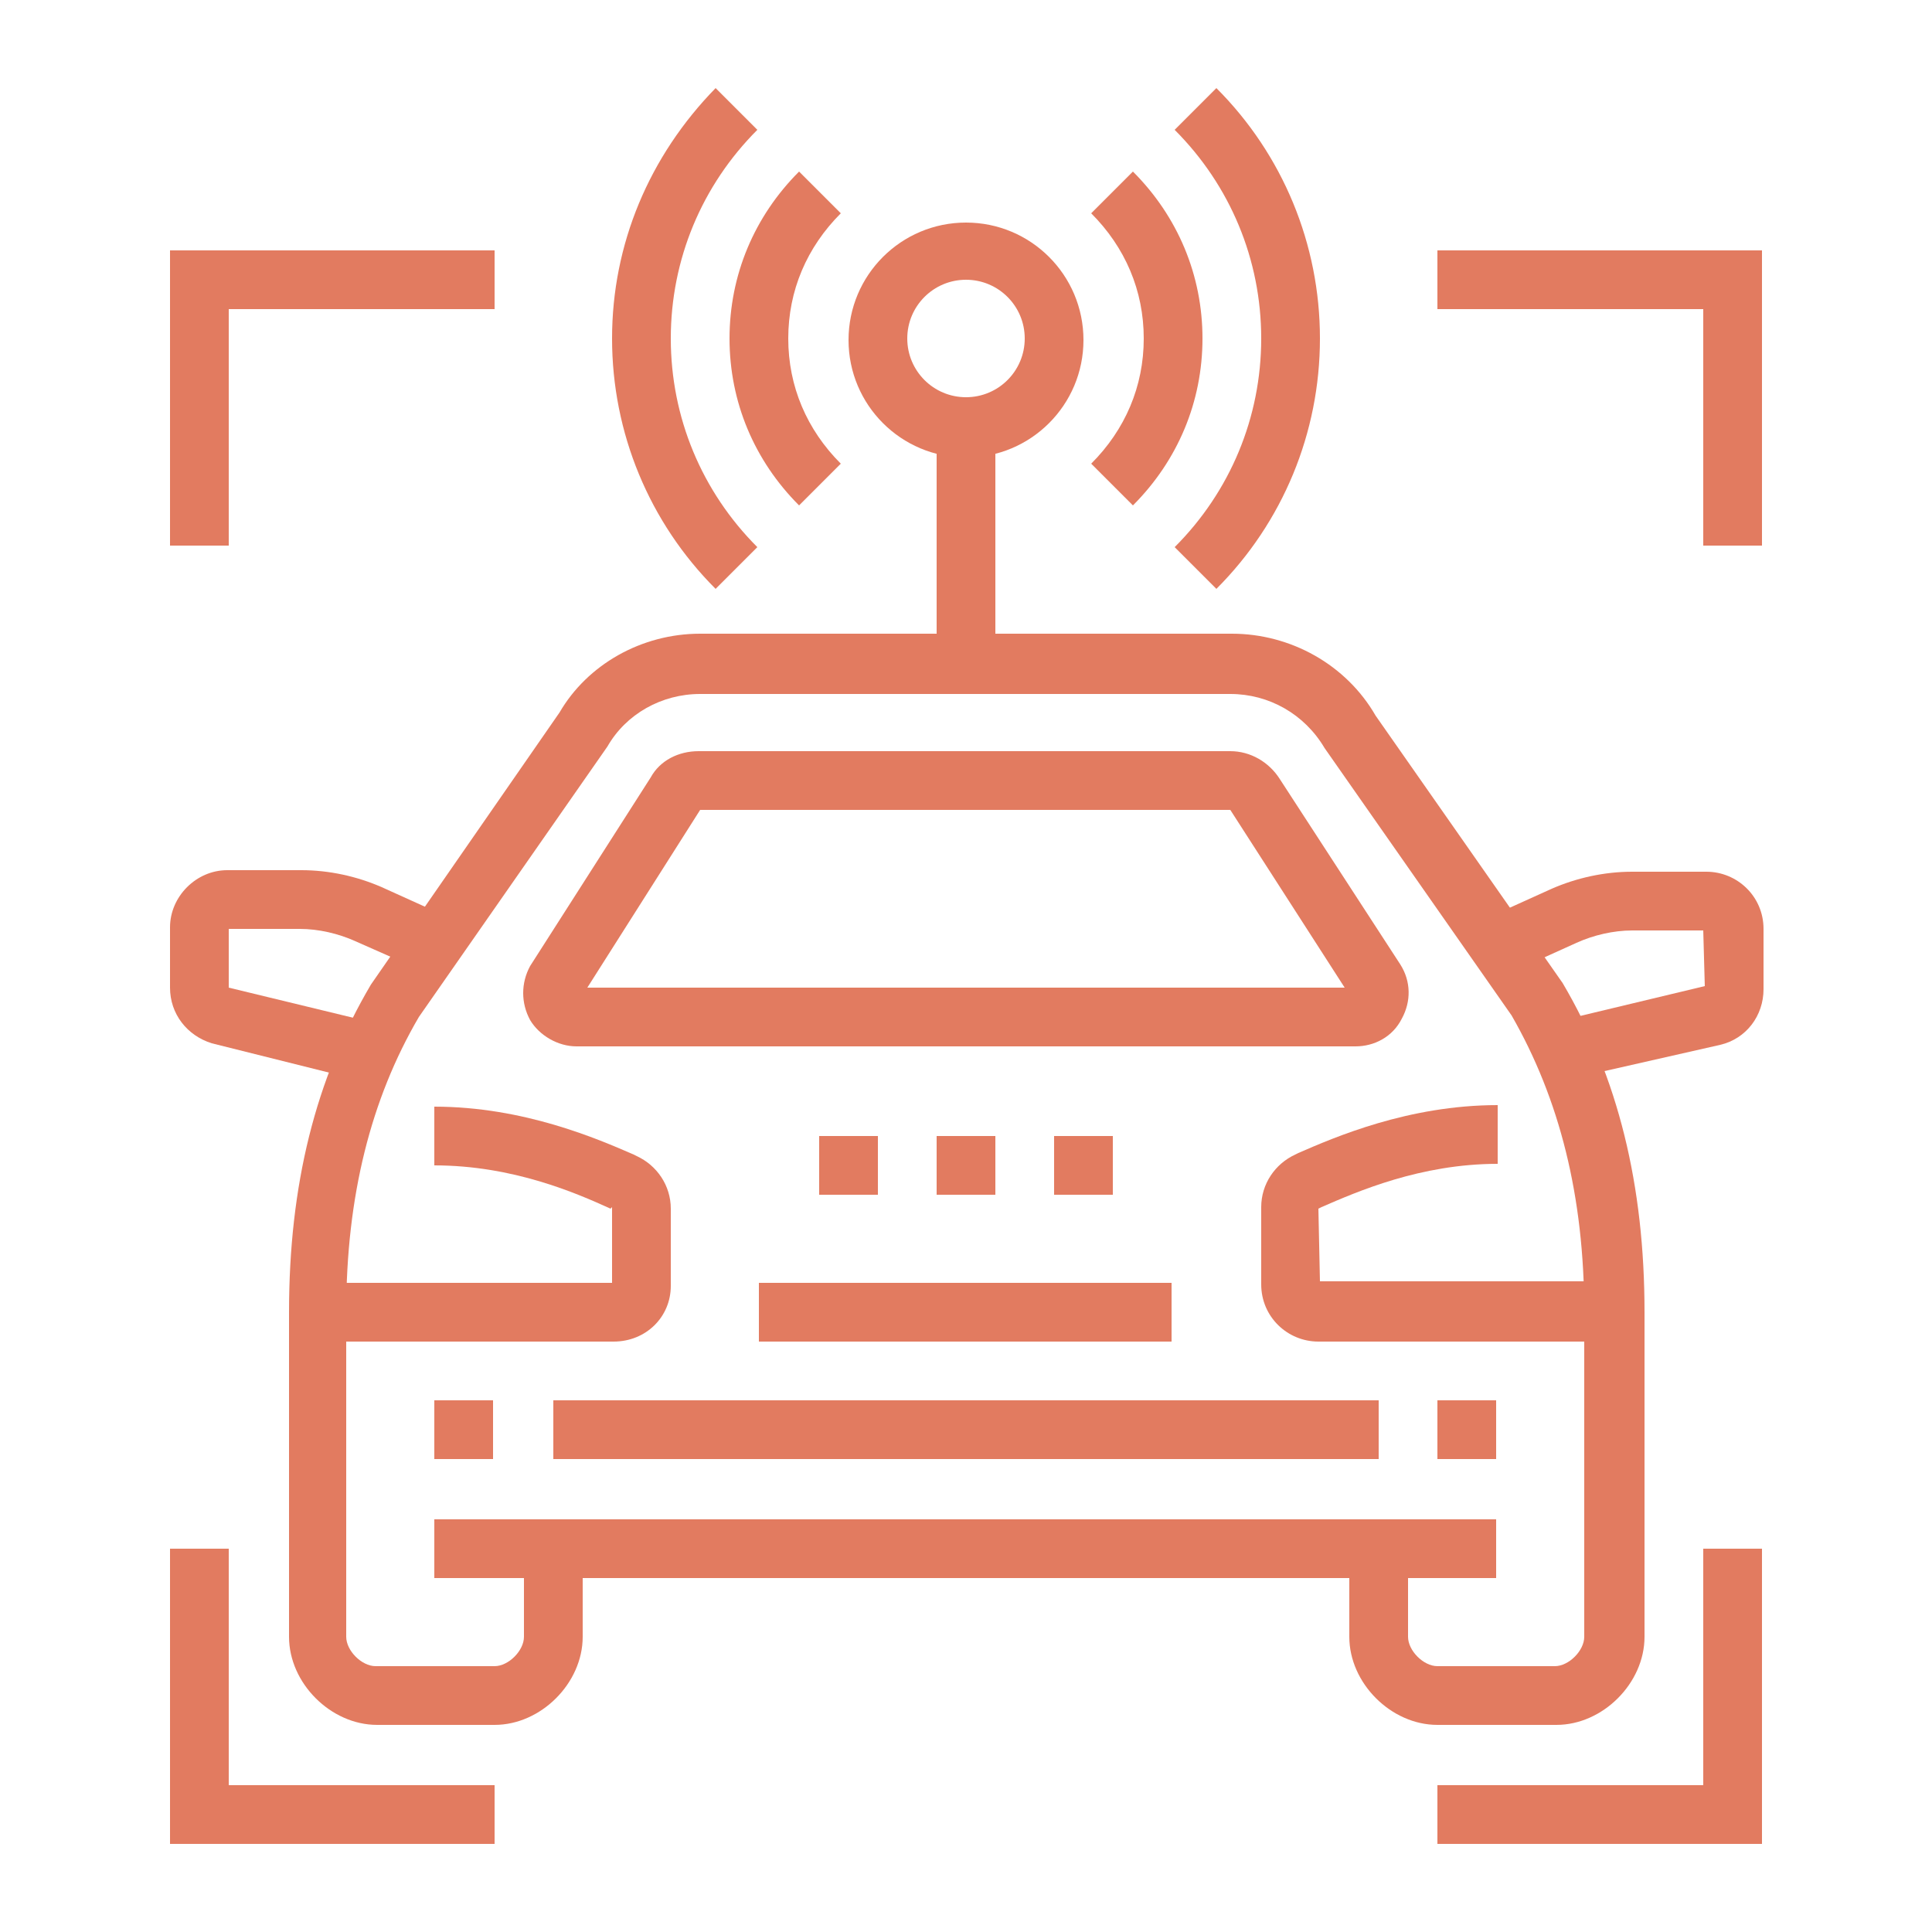 <?xml version="1.0" encoding="utf-8"?>
<!-- Generator: Adobe Illustrator 24.1.0, SVG Export Plug-In . SVG Version: 6.00 Build 0)  -->
<svg version="1.1" id="Layer_1" xmlns="http://www.w3.org/2000/svg" xmlns:xlink="http://www.w3.org/1999/xlink" x="0px" y="0px"
	 width="125px" height="125px" viewBox="0 0 125 125" style="enable-background:new 0 0 125 125;" xml:space="preserve">
<style type="text/css">
	.st0{display:none;}
	.st1{display:inline;}
	.st2{fill:#E27B60;}
</style>
<g class="st0">
	<g class="st1">
		<path class="st2" d="M115.9,113.1h-3.8v-9.5c0-1.1-0.9-1.9-1.9-1.9H96.9v-3.8h13.4c3.2,0,5.7,2.6,5.7,5.7V113.1z"/>
		<rect x="79.7" y="97.8" class="st2" width="3.8" height="3.8"/>
		<rect x="72" y="97.8" class="st2" width="3.8" height="3.8"/>
		<path class="st2" d="M12.9,113.1H9.1v-9.5c0-3.2,2.6-5.7,5.7-5.7h53.4v3.8H14.8c-1.1,0-1.9,0.9-1.9,1.9V113.1z"/>
		<rect x="5.2" y="111.2" class="st2" width="80.2" height="3.8"/>
		<rect x="89.2" y="111.2" class="st2" width="3.8" height="3.8"/>
		<rect x="96.9" y="111.2" class="st2" width="22.9" height="3.8"/>
		<path class="st2" d="M110.2,99.7h-3.8v-9.5c0-1.1-0.9-1.9-1.9-1.9h-84c-1.1,0-1.9,0.9-1.9,1.9v9.5h-3.8v-9.5
			c0-3.2,2.6-5.7,5.7-5.7h84c3.2,0,5.7,2.6,5.7,5.7V99.7z"/>
		<rect x="53" y="67.3" class="st2" width="7.6" height="3.8"/>
		<path class="st2" d="M25.9,58.8c-1.1-0.6-5.6-2.7-7.4-3.6c-1.1-0.5-1.8-1.8-1.8-3.2c0-0.6,0.2-1.2,0.3-1.5l0.1-0.2l1.9-3.8
			c0.7-1.3,2-2.1,3.4-2.1h10.1v3.8H22.4l-1.9,3.7c0,0,0,0,0,0.1c2,1,6,2.9,7,3.4L25.9,58.8z"/>
		<path class="st2" d="M96.9,88.3h-7.6c-3.2,0-5.7-2.6-5.7-5.7v-3.8h3.8v3.8c0,1.1,0.9,1.9,1.9,1.9h7.6c1.1,0,1.9-0.9,1.9-1.9V63.5
			c0-0.9-0.2-1.9-0.7-2.7L85.9,38c-1-1.9-3-3.1-5.1-3.1H44.2c-2.2,0-4.1,1.2-5.1,3.1L26.9,60.8c-0.4,0.8-0.7,1.8-0.7,2.7v19.1
			c0,1.1,0.9,1.9,1.9,1.9h7.6c1.1,0,1.9-0.9,1.9-1.9v-3.8h3.8v3.8c0,3.2-2.6,5.7-5.7,5.7h-7.6c-3.2,0-5.7-2.6-5.7-5.7V63.5
			c0-1.6,0.4-3.1,1.1-4.5l12.2-22.8c1.6-3.2,4.9-5.1,8.5-5.1h36.5c3.6,0,6.8,2,8.5,5.2L101.5,59c0.7,1.4,1.1,2.9,1.1,4.5v19.1
			C102.6,85.7,100,88.3,96.9,88.3z"/>
		<rect x="33.9" y="76.8" class="st2" width="57.3" height="3.8"/>
		<rect x="39.6" y="52" class="st2" width="45.8" height="3.8"/>
		<rect x="64.4" y="67.3" class="st2" width="7.6" height="3.8"/>
		<path class="st2" d="M99.1,58.8l-1.7-3.4l7-3.4c0,0,0-0.1,0-0.1l-1.9-3.7l-10.1,0v-3.8h10.1c1.5,0,2.8,0.8,3.4,2.1l2,4
			c0.1,0.3,0.3,0.9,0.3,1.5c0,1.4-0.7,2.7-1.8,3.2L99.1,58.8z"/>
		
			<rect x="48.6" y="41.6" transform="matrix(0.814 -0.581 0.581 0.814 -14.888 40.49)" class="st2" width="14.3" height="3.8"/>
		
			<rect x="66.3" y="39.6" transform="matrix(0.811 -0.585 0.585 0.811 -11.087 48.734)" class="st2" width="7.2" height="3.8"/>
		
			<rect x="61.1" y="44.7" transform="matrix(0.812 -0.584 0.584 0.812 -15.414 45.491)" class="st2" width="3.4" height="3.8"/>
		<path class="st2" d="M45.3,71.1H33.9c-2.1,0-3.8-1.7-3.8-3.8v-1.9c0-3.2,2.6-5.7,5.7-5.7h5.7c3.4,0,7.6,3.6,7.6,7.6
			C49.1,69.4,47.4,71.1,45.3,71.1z M35.8,63.5c-1.1,0-1.9,0.9-1.9,1.9v1.9h11.5c0-1.9-2.5-3.8-3.8-3.8H35.8z"/>
		<path class="st2" d="M91.1,71.1H79.7c-2.1,0-3.8-1.7-3.8-3.8c0-4,4.3-7.6,7.6-7.6h5.7c3.2,0,5.7,2.6,5.7,5.7v1.9
			C94.9,69.4,93.2,71.1,91.1,71.1z M83.5,63.5c-1.3,0-3.8,2-3.8,3.8h11.5v-1.9c0-1.1-0.9-1.9-1.9-1.9H83.5z"/>
		<polygon class="st2" points="51,11.9 47.2,11.9 47.2,15.7 51,15.7 51,11.9 		"/>
		<polygon class="st2" points="37.7,17.6 33.9,17.6 33.9,21.5 37.7,21.5 37.7,17.6 		"/>
		<polygon class="st2" points="9.1,65.4 5.2,65.4 5.2,69.2 9.1,69.2 9.1,65.4 		"/>
		<polygon class="st2" points="11,52 7.1,52 7.1,55.8 11,55.8 11,52 		"/>
		<polygon class="st2" points="16.7,38.6 12.9,38.6 12.9,42.5 16.7,42.5 16.7,38.6 		"/>
		<polygon class="st2" points="26.2,27.2 22.4,27.2 22.4,31 26.2,31 26.2,27.2 		"/>
		<polygon class="st2" points="11,78.7 7.1,78.7 7.1,82.5 11,82.5 11,78.7 		"/>
		<polygon class="st2" points="64.4,10 60.6,10 60.6,13.8 64.4,13.8 64.4,10 		"/>
		<polygon class="st2" points="77.8,11.9 74,11.9 74,15.7 77.8,15.7 77.8,11.9 		"/>
		<polygon class="st2" points="91.1,17.6 87.3,17.6 87.3,21.5 91.1,21.5 91.1,17.6 		"/>
		<polygon class="st2" points="119.8,65.4 115.9,65.4 115.9,69.2 119.8,69.2 119.8,65.4 		"/>
		<polygon class="st2" points="117.9,52 114,52 114,55.8 117.9,55.8 117.9,52 		"/>
		<polygon class="st2" points="112.1,38.6 108.3,38.6 108.3,42.5 112.1,42.5 112.1,38.6 		"/>
		<polygon class="st2" points="102.6,27.2 98.8,27.2 98.8,31 102.6,31 102.6,27.2 		"/>
		<polygon class="st2" points="117.9,78.7 114,78.7 114,82.5 117.9,82.5 117.9,78.7 		"/>
	</g>
</g>
<g class="st0">
	<g class="st1">
		<path class="st2" d="M102.8,117.2h-7.7c-3.2,0-5.8-2.6-5.8-5.8v-7.7h3.8v7.7c0,1.1,0.9,1.9,1.9,1.9h7.7c1.1,0,1.9-0.9,1.9-1.9
			V85.8c0-1.5-0.6-3-1.7-4.1L91.6,70.3l-8.1-16.3c-0.7-1.3-2-2.1-3.4-2.1H45c-1.5,0-2.8,0.8-3.4,2.1l-8.1,16.3L22,81.7
			c-1.1,1.1-1.7,2.5-1.7,4.1v25.6c0,1.1,0.9,1.9,1.9,1.9h7.7c1.1,0,1.9-0.9,1.9-1.9v-7.7h3.8v7.7c0,3.2-2.6,5.8-5.8,5.8h-7.7
			c-3.2,0-5.8-2.6-5.8-5.8V85.8c0-2.6,1-5,2.8-6.8l11-11l7.9-15.7c1.3-2.6,3.9-4.2,6.9-4.2H80c2.9,0,5.6,1.6,6.9,4.2l7.9,15.7l11,11
			c1.8,1.8,2.8,4.2,2.8,6.8v25.6C108.5,114.6,105.9,117.2,102.8,117.2z"/>
		<rect x="28" y="101.8" class="st2" width="69" height="3.8"/>
		<rect x="31.8" y="67.3" class="st2" width="61.4" height="3.8"/>
		<path class="st2" d="M27.3,74.8l-8.4-3.4c-1.5-0.6-2.4-2-2.4-3.6v-4.5c0-2.1,1.7-3.8,3.8-3.8h15.3v3.8H20.3v4.5l8.4,3.4L27.3,74.8
			z"/>
		<path class="st2" d="M97.7,74.8l-1.4-3.6l8.4-3.4v-4.5H89.3v-3.8h15.3c2.1,0,3.8,1.7,3.8,3.8v4.5c0,1.6-0.9,3-2.4,3.6L97.7,74.8z"
			/>
		<path class="st2" d="M31.8,96.1H18.4v-3.8h13.4c1.1,0,1.9-0.9,1.9-1.9v-1.9c0-1.1-0.9-1.9-1.9-1.9H18.5v-3.8h13.3
			c3.2,0,5.8,2.6,5.8,5.8v1.9C37.6,93.5,35,96.1,31.8,96.1z"/>
		<path class="st2" d="M106.6,96.1H93.2c-3.2,0-5.8-2.6-5.8-5.8v-1.9c0-3.2,2.6-5.8,5.8-5.8h13.3v3.8H93.2c-1.1,0-1.9,0.9-1.9,1.9
			v1.9c0,1.1,0.9,1.9,1.9,1.9h13.4V96.1z"/>
		<polygon class="st2" points="42.9,104.9 39.8,102.6 46.2,94.1 78.8,94.1 85.1,102.6 82,104.9 76.9,98 48.1,98 		"/>
		<rect x="47.2" y="86.5" class="st2" width="9.6" height="3.8"/>
		<rect x="60.6" y="86.5" class="st2" width="3.8" height="3.8"/>
		<rect x="68.3" y="86.5" class="st2" width="9.6" height="3.8"/>
		<rect x="47.2" y="78.8" class="st2" width="30.7" height="3.8"/>
		<path class="st2" d="M64.4,50h-3.8v-3.8c0-2.1-1.7-3.8-3.8-3.8H35.7c-4.2,0-7.7-3.4-7.7-7.7v-5.8c0-4.2,3.4-7.7,7.7-7.7h17.3v3.8
			H35.7c-2.1,0-3.8,1.7-3.8,3.8v5.8c0,2.1,1.7,3.8,3.8,3.8h21.1c4.2,0,7.7,3.4,7.7,7.7V50z"/>
		<path class="st2" d="M75.9,38.5c-3.2,0-5.8-2.6-5.8-5.8V13.6c0-3.2,2.6-5.8,5.8-5.8c3.2,0,5.8,2.6,5.8,5.8v19.2
			C81.7,35.9,79.1,38.5,75.9,38.5z M75.9,11.7c-1.1,0-1.9,0.9-1.9,1.9v19.2c0,1.1,0.9,1.9,1.9,1.9s1.9-0.9,1.9-1.9V13.6
			C77.8,12.5,77,11.7,75.9,11.7z"/>
		<path class="st2" d="M72.1,34.7h-9.6c-6.3,0-11.5-5.2-11.5-11.5s5.2-11.5,11.5-11.5h9.6v3.8h-9.6c-4.2,0-7.7,3.4-7.7,7.7
			s3.4,7.7,7.7,7.7h9.6V34.7z"/>
		<rect x="79.8" y="17.4" class="st2" width="9.6" height="3.8"/>
		<rect x="79.8" y="25.1" class="st2" width="9.6" height="3.8"/>
	</g>
</g>
<g class="st0">
	<g class="st1">
		<path class="st2" d="M104.5,112.1h-84c-4.2,0-7.6-3.4-7.6-7.6V37.7c0-4.2,3.4-7.6,7.6-7.6h32.7v3.8H20.5c-2.1,0-3.8,1.7-3.8,3.8
			v66.8c0,2.1,1.7,3.8,3.8,3.8h84c2.1,0,3.8-1.7,3.8-3.8V37.7c0-2.1-1.7-3.8-3.8-3.8H92.8v-3.8h11.7c4.2,0,7.6,3.4,7.6,7.6v66.8
			C112.1,108.7,108.7,112.1,104.5,112.1z"/>
		<polygon class="st2" points="104.5,94.9 20.5,94.9 20.5,37.7 39.6,37.7 39.6,41.5 24.3,41.5 24.3,91.1 100.7,91.1 100.7,41.5 
			92.4,41.5 92.4,37.7 104.5,37.7 		"/>
		<rect x="43.4" y="37.7" class="st2" width="3.8" height="3.8"/>
		<polygon class="st2" points="64.4,98.8 60.6,98.8 60.6,102.6 64.4,102.6 64.4,98.8 		"/>
		<polygon class="st2" points="53,98.8 49.1,98.8 49.1,102.6 53,102.6 53,98.8 		"/>
		<polygon class="st2" points="75.9,98.8 72,98.8 72,102.6 75.9,102.6 75.9,98.8 		"/>
		<path class="st2" d="M73,41.5c-3.7,0-6.7-3-6.7-6.7c0-3.7,3-6.7,6.7-6.7s6.7,3,6.7,6.7C79.7,38.5,76.7,41.5,73,41.5z M73,32
			c-1.6,0-2.9,1.3-2.9,2.9c0,1.6,1.3,2.9,2.9,2.9c1.6,0,2.9-1.3,2.9-2.9C75.9,33.2,74.6,32,73,32z"/>
		<path class="st2" d="M73,68.8l-1.2-1.1C70.9,67,51,49.8,51,34.8c0-12.1,9.8-22,22-22s22,9.8,22,22c0,15-19.9,32.2-20.7,32.9
			L73,68.8z M73,16.7c-10,0-18.1,8.1-18.1,18.1c0,11.3,13.9,25,18.1,28.9c4.3-4,18.1-17.7,18.1-28.9C91.1,24.8,83,16.7,73,16.7z"/>
		<polygon class="st2" points="87.7,87.4 84.4,72.1 98.3,69.7 99,73.4 89,75.2 91.5,86.6 		"/>
		<polygon class="st2" points="78,87.7 75.8,77.5 28.8,85.8 28.1,82.1 78.8,73.1 81.8,86.9 		"/>
		<polygon class="st2" points="28.7,74.2 28,70.5 41.5,68.1 37.1,47.8 40.8,47 46.1,71.2 		"/>
		<polygon class="st2" points="51.7,70.2 46.9,47.9 50.6,47.1 54.6,65.8 63.9,64.1 64.5,67.9 		"/>
		
			<rect x="85.5" y="59.4" transform="matrix(0.985 -0.174 0.174 0.985 -9.265 16.78)" class="st2" width="11.3" height="3.8"/>
	</g>
</g>
<g>
	<g>
		<path class="st2" d="M39.7,86.8H20.5V83h19.1v-4.9l-0.1,0.1c-2.2-1-6.3-2.8-11.4-2.8v-3.8c5.8,0,10.6,2.1,12.9,3.1l0.2,0.1
			c1.3,0.6,2.2,1.9,2.2,3.4v5C43.4,85.2,41.8,86.8,39.7,86.8z"/>
		<rect x="28.1" y="90.6" class="st2" width="3.8" height="3.8"/>
		<polygon class="st2" points="64.4,73.5 60.6,73.5 60.6,77.3 64.4,77.3 64.4,73.5 		"/>
		<polygon class="st2" points="56.8,73.5 53,73.5 53,77.3 56.8,77.3 56.8,73.5 		"/>
		<path class="st2" d="M23.3,69.9l-9.6-2.4C12.1,67,11,65.6,11,63.9V60c0-2,1.7-3.7,3.7-3.7h4.8c1.8,0,3.6,0.4,5.2,1.1l4.2,1.9
			l-1.6,3.5L23,60.9c-1.1-0.5-2.4-0.8-3.6-0.8h-4.6v3.8l9.5,2.3L23.3,69.9z"/>
		<path class="st2" d="M101.6,69.8l-0.9-3.7l9.6-2.3l-0.1-3.6h-4.6c-1.2,0-2.5,0.3-3.6,0.8l-4.2,1.9l-1.6-3.5l4.2-1.9
			c1.6-0.7,3.4-1.1,5.2-1.1h4.8c2,0,3.7,1.6,3.7,3.7v3.9c0,1.7-1.1,3.2-2.8,3.6L101.6,69.8z M110.2,60C110.2,60,110.2,60,110.2,60
			L110.2,60z"/>
		<path class="st2" d="M87.7,67.7H37.3c-1.2,0-2.4-0.7-3-1.7c-0.6-1.1-0.6-2.4,0-3.5l7.8-12.2c0.6-1.1,1.8-1.7,3.1-1.7h34.4
			c1.3,0,2.5,0.7,3.2,1.8l7.8,12c0.7,1.1,0.7,2.4,0.1,3.5C90.1,67.1,88.9,67.7,87.7,67.7z M38,63.9h49l-7.4-11.5l-34.3,0L38,63.9z"
			/>
		<path class="st2" d="M104.5,86.8H85.3c-2,0-3.7-1.6-3.7-3.7v-5c0-1.5,0.9-2.8,2.2-3.4l0.2-0.1c2.3-1,7.1-3.1,12.9-3.1v3.8
			c-5,0-9.1,1.8-11.4,2.8l-0.2,0.1l0.1,4.7h19.1V86.8z M85.4,83.1L85.4,83.1C85.4,83.1,85.4,83.1,85.4,83.1z"/>
		<rect x="28.1" y="98.3" class="st2" width="68.7" height="3.8"/>
		<rect x="93" y="90.6" class="st2" width="3.8" height="3.8"/>
		<rect x="35.8" y="90.6" class="st2" width="53.4" height="3.8"/>
		<rect x="49.1" y="83" class="st2" width="26.7" height="3.8"/>
		<polygon class="st2" points="72,73.5 68.2,73.5 68.2,77.3 72,77.3 72,73.5 		"/>
		<path class="st2" d="M100.7,111.6H93c-3,0-5.7-2.7-5.7-5.7v-5.7h3.8v5.7c0,0.9,1,1.9,1.9,1.9h7.6c0.9,0,1.9-1,1.9-1.9v-21
			c0-7.5-1.6-13.8-4.7-19.2L85.7,48.4c-1.3-2.2-3.6-3.5-6.1-3.5H45.3c-2.5,0-4.8,1.3-6,3.4L27.1,65.8c-3.1,5.3-4.7,11.6-4.7,19.1v21
			c0,0.9,1,1.9,1.9,1.9H32c0.9,0,1.9-1,1.9-1.9v-5.7h3.8v5.7c0,3-2.7,5.7-5.7,5.7h-7.6c-3,0-5.7-2.7-5.7-5.7v-21
			c0-8.2,1.7-15.1,5.3-21.2l12.2-17.6C38,43,41.5,41,45.3,41h34.4c3.8,0,7.4,2,9.3,5.3l12.1,17.3c3.6,6.1,5.3,13.1,5.3,21.3v21
			C106.4,108.9,103.7,111.6,100.7,111.6z"/>
		<rect x="60.6" y="27.7" class="st2" width="3.8" height="15.3"/>
		<path class="st2" d="M62.5,29.6c-4.2,0-7.6-3.4-7.6-7.6s3.4-7.6,7.6-7.6s7.6,3.4,7.6,7.6S66.7,29.6,62.5,29.6z M62.5,18.1
			c-2.1,0-3.8,1.7-3.8,3.8s1.7,3.8,3.8,3.8s3.8-1.7,3.8-3.8S64.6,18.1,62.5,18.1z"/>
		<polygon class="st2" points="14.8,35.3 11,35.3 11,16.2 32,16.2 32,20 14.8,20 		"/>
		<polygon class="st2" points="114,35.3 110.2,35.3 110.2,20 93,20 93,16.2 114,16.2 		"/>
		<polygon class="st2" points="32,119.3 11,119.3 11,100.2 14.8,100.2 14.8,115.5 32,115.5 		"/>
		<polygon class="st2" points="114,119.3 93,119.3 93,115.5 110.2,115.5 110.2,100.2 114,100.2 		"/>
		<path class="st2" d="M51.7,32.7c-2.9-2.9-4.5-6.7-4.5-10.8s1.6-7.9,4.5-10.8l2.7,2.7c-2.2,2.2-3.4,5-3.4,8.1s1.2,5.9,3.4,8.1
			L51.7,32.7z"/>
		<path class="st2" d="M73.3,32.7L70.6,30c2.2-2.2,3.4-5,3.4-8.1s-1.2-5.9-3.4-8.1l2.7-2.7c2.9,2.9,4.5,6.7,4.5,10.8
			S76.2,29.8,73.3,32.7z"/>
		<path class="st2" d="M46.3,38.1C42,33.8,39.6,28,39.6,21.9S42,10.1,46.3,5.7L49,8.4c-3.6,3.6-5.6,8.4-5.6,13.5s2,9.9,5.6,13.5
			L46.3,38.1z"/>
		<path class="st2" d="M78.7,38.1L76,35.4c3.6-3.6,5.6-8.4,5.6-13.5S79.6,12,76,8.4l2.7-2.7c4.3,4.3,6.7,10.1,6.7,16.2
			S83,33.8,78.7,38.1z"/>
	</g>
</g>
</svg>
